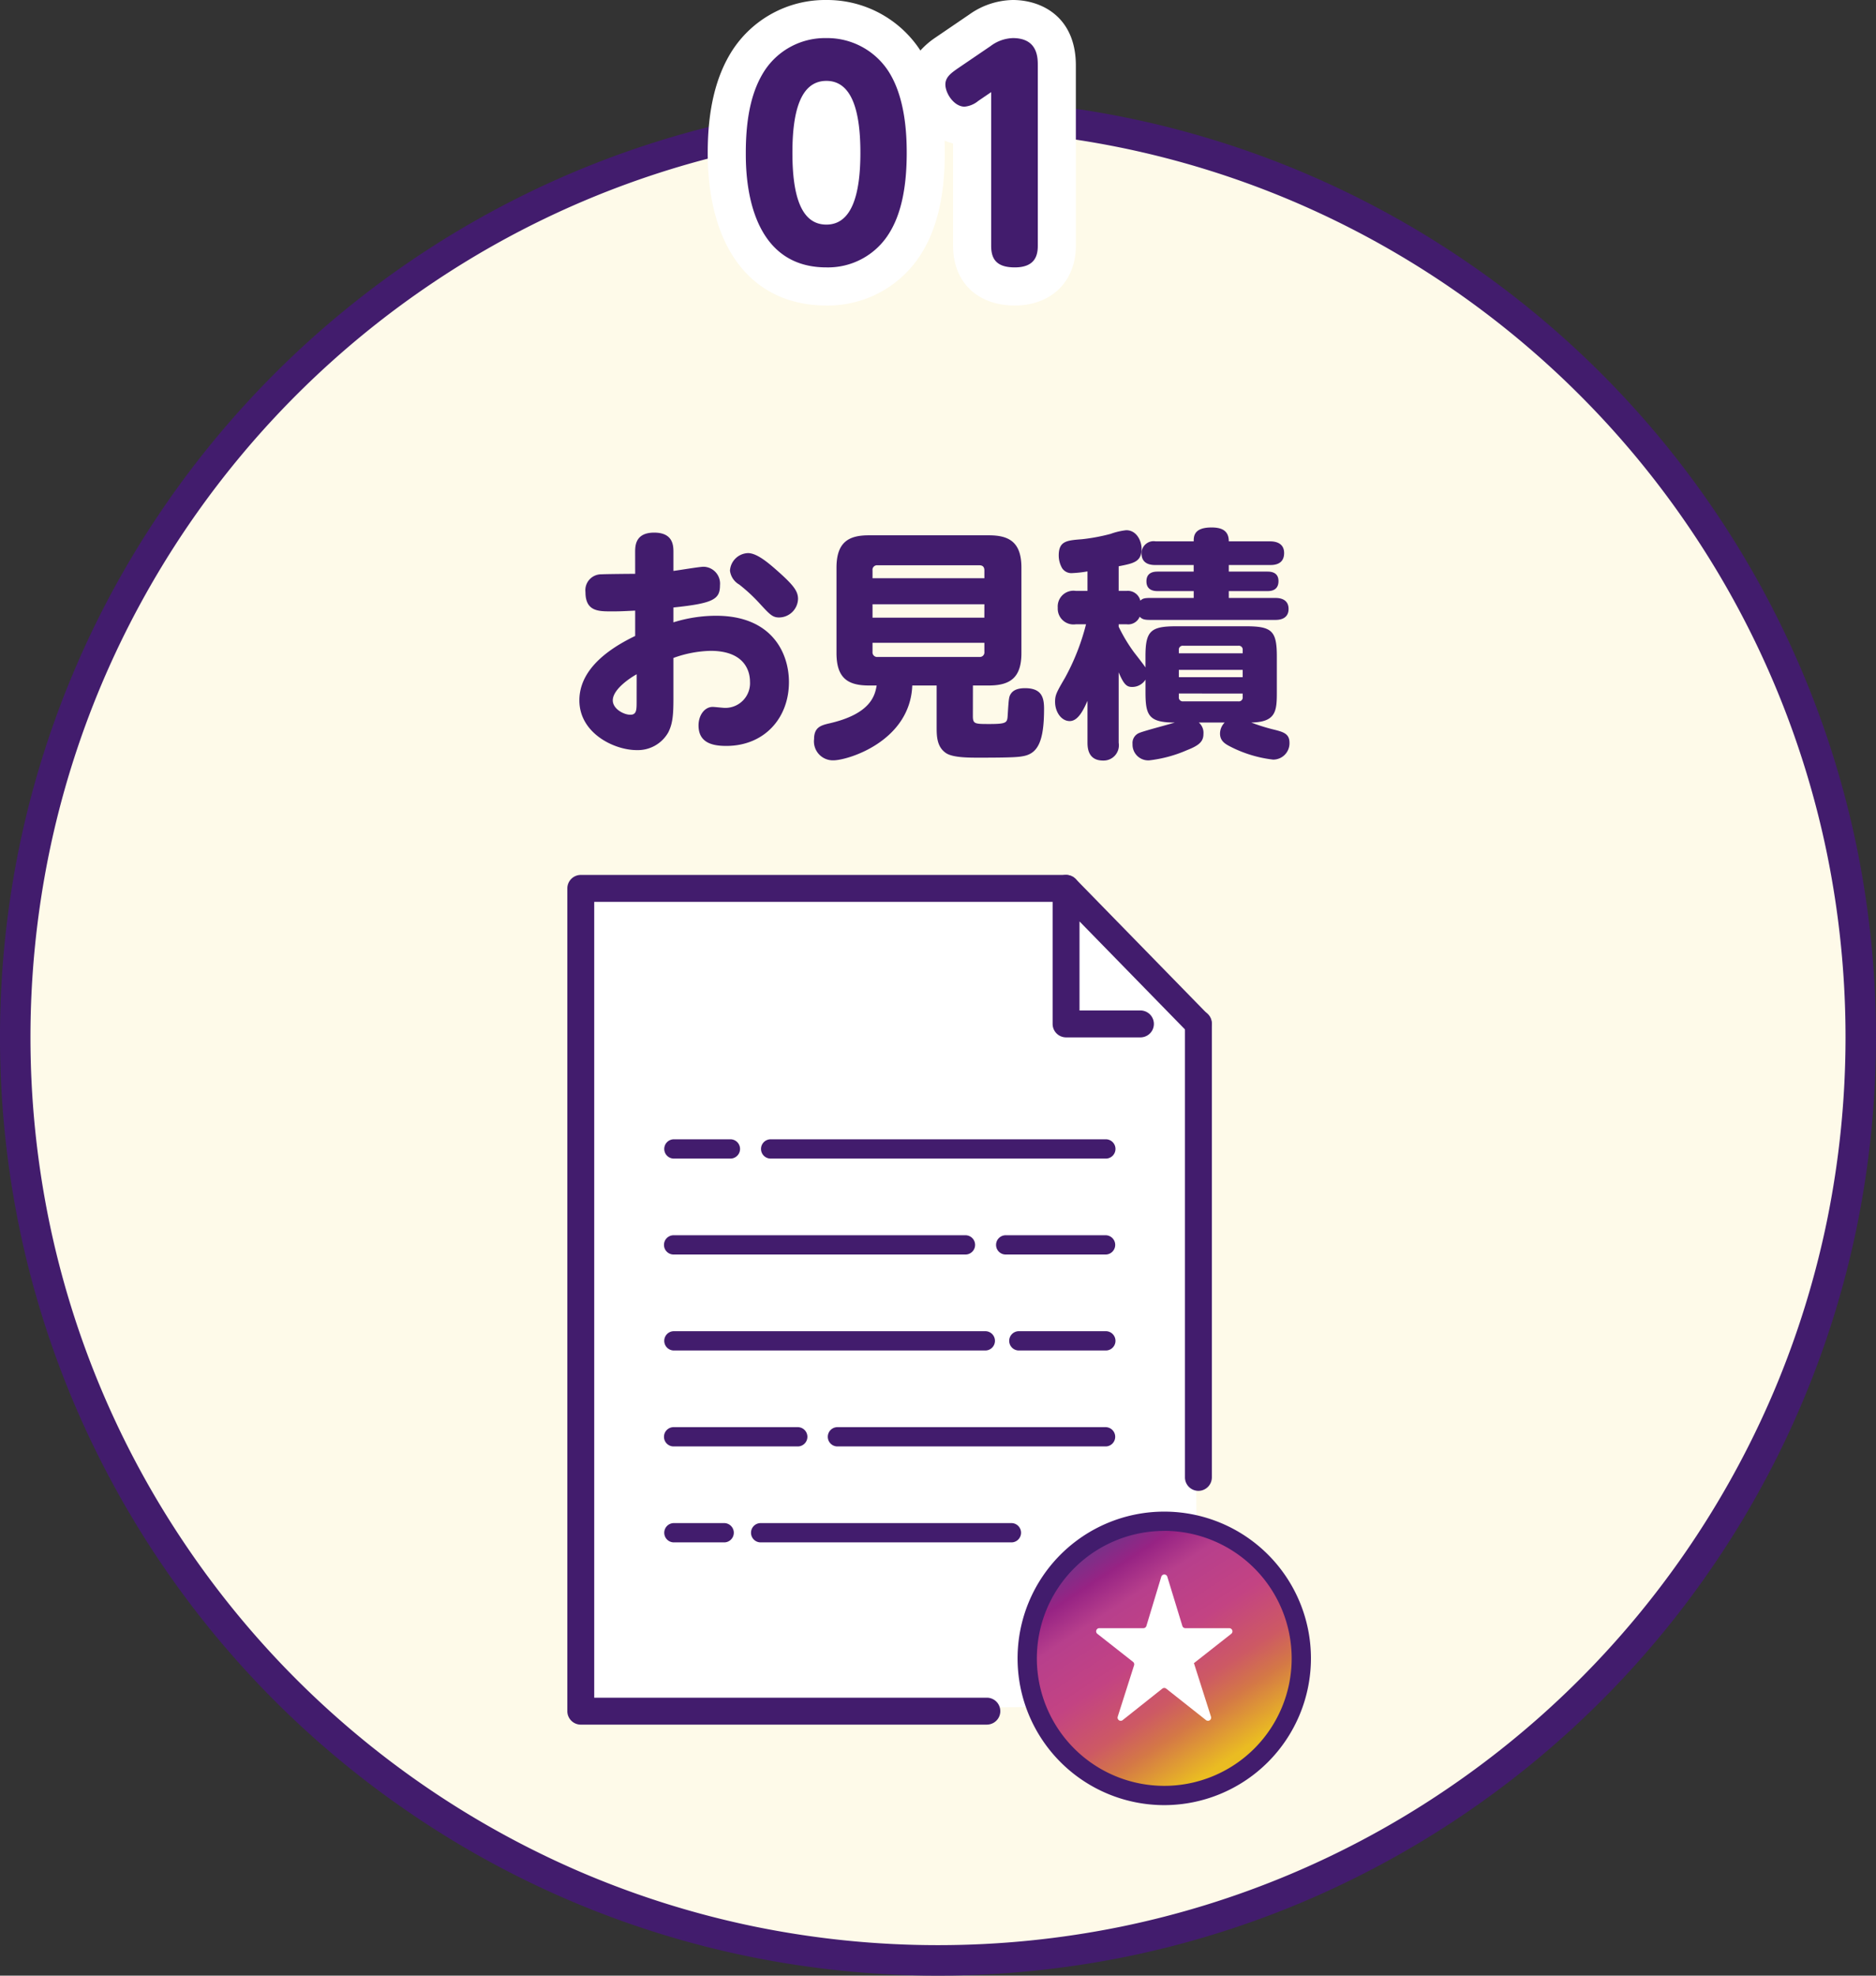 <svg id="コンポーネント_4_1" data-name="コンポーネント 4 – 1" xmlns="http://www.w3.org/2000/svg" xmlns:xlink="http://www.w3.org/1999/xlink" width="246.347" height="259.305" viewBox="0 0 246.347 259.305">
  <rect x="0" y="0" width="246.347" height="259.305" fill="#333333" stroke="none"/>
  <defs>
    <linearGradient id="linear-gradient" x1="-0.132" y1="0.039" x2="0.5" y2="1" gradientUnits="objectBoundingBox">
      <stop offset="0" stop-color="#4a328a"/>
      <stop offset="0.182" stop-color="#6c378b"/>
      <stop offset="0.298" stop-color="#972384"/>
      <stop offset="0.403" stop-color="#b73f8c"/>
      <stop offset="0.581" stop-color="#c34383"/>
      <stop offset="0.745" stop-color="#cd5964"/>
      <stop offset="0.844" stop-color="#d47846"/>
      <stop offset="1" stop-color="#eabc22"/>
    </linearGradient>
  </defs>
  <circle id="楕円形_34" data-name="楕円形 34" cx="121.173" cy="121.173" r="121.173" transform="translate(2 14.958)" fill="#fefae9"/>
  <path id="楕円形_34_-_アウトライン" data-name="楕円形 34 - アウトライン" d="M121.173-2A124.074,124.074,0,0,1,145.995.5a122.509,122.509,0,0,1,44.047,18.535,123.526,123.526,0,0,1,44.624,54.191,122.568,122.568,0,0,1,7.178,23.124,124.355,124.355,0,0,1,0,49.643,122.51,122.51,0,0,1-18.535,44.047,123.527,123.527,0,0,1-54.191,44.624,122.568,122.568,0,0,1-23.124,7.178,124.355,124.355,0,0,1-49.643,0A122.511,122.511,0,0,1,52.3,223.309,123.528,123.528,0,0,1,7.68,169.119,122.568,122.568,0,0,1,.5,145.995a124.355,124.355,0,0,1,0-49.643A122.509,122.509,0,0,1,19.037,52.3,123.527,123.527,0,0,1,73.228,7.68,122.567,122.567,0,0,1,96.352.5,124.074,124.074,0,0,1,121.173-2Zm0,242.347a120.065,120.065,0,0,0,24.02-2.421,118.509,118.509,0,0,0,42.61-17.931,119.527,119.527,0,0,0,43.179-52.435,118.558,118.558,0,0,0,6.943-22.367,120.354,120.354,0,0,0,0-48.039,118.509,118.509,0,0,0-17.931-42.61A119.527,119.527,0,0,0,167.56,11.364a118.555,118.555,0,0,0-22.367-6.943,120.354,120.354,0,0,0-48.039,0,118.509,118.509,0,0,0-42.61,17.931A119.527,119.527,0,0,0,11.364,74.786,118.557,118.557,0,0,0,4.421,97.154a120.354,120.354,0,0,0,0,48.039A118.509,118.509,0,0,0,22.352,187.8a119.528,119.528,0,0,0,52.435,43.179,118.559,118.559,0,0,0,22.367,6.943A120.065,120.065,0,0,0,121.173,240.347Z" transform="translate(2 14.958)" fill="#421c6d"/>
  <path id="パス_39625" data-name="パス 39625" d="M-38.592-21.408c-.672,0-4.064.032-4.384.064a2.087,2.087,0,0,0-2.144,2.336c0,2.528,1.7,2.528,3.392,2.528.928,0,1.152,0,3.136-.1v3.328C-44.192-10.56-45.92-7.52-45.92-4.8c0,4.32,4.576,6.528,7.52,6.528A4.591,4.591,0,0,0-34.24-.608c.576-1.152.672-2.272.672-4.512v-5.248A15.264,15.264,0,0,1-28.7-11.3c4.64,0,5.184,2.848,5.184,4.032a3.241,3.241,0,0,1-3.3,3.456c-.224,0-1.344-.128-1.6-.128-1.056,0-1.856,1.088-1.856,2.432,0,2.336,1.92,2.688,3.648,2.688,4.96,0,8.224-3.616,8.224-8.384,0-3.808-2.24-8.7-9.568-8.7a18.858,18.858,0,0,0-5.6.864v-1.952c5.28-.544,6.112-1.088,6.112-2.912A2.213,2.213,0,0,0-29.6-22.336c-.576,0-3.36.48-3.968.544v-2.432c0-.832,0-2.592-2.528-2.592-2.5,0-2.5,1.76-2.5,2.592ZM-38.4-4.672c0,1.12,0,1.76-.832,1.76-.864,0-2.3-.768-2.3-1.888,0-1.568,2.656-3.168,3.136-3.424Zm14.624-19.456a2.457,2.457,0,0,0-2.368,2.3A2.444,2.444,0,0,0-24.928-20a21.794,21.794,0,0,1,2.72,2.528c1.248,1.344,1.632,1.792,2.5,1.792a2.508,2.508,0,0,0,2.5-2.432c0-.992-.544-1.76-2.592-3.584C-20.992-22.752-22.56-24.128-23.776-24.128ZM5.76-6.752H7.84c2.848,0,4.288-1.056,4.288-4.256v-11.2c0-3.36-1.6-4.256-4.288-4.256H-7.9c-2.592,0-4.256.832-4.256,4.256v11.2c0,3.3,1.5,4.256,4.256,4.256H-6.88c-.224,1.28-.736,3.744-6.3,4.992-1.088.256-1.92.544-1.92,2.048a2.487,2.487,0,0,0,2.528,2.784c1.92,0,10.08-2.5,10.368-9.824h3.2v5.408c0,1.184,0,2.624,1.216,3.456.928.64,3.2.608,4.576.608,4.608,0,5.088-.1,5.7-.224C14.272,2.112,15.1.576,15.1-3.68c0-1.472-.288-2.72-2.5-2.72-1.408,0-1.76.576-1.92.832-.192.352-.224.608-.352,2.688-.064.992-.064,1.184-2.4,1.184-1.92,0-2.176,0-2.176-1.056Zm1.5-8.9H-7.424v-1.76H7.264ZM-7.424-20.832v-1.024a.594.594,0,0,1,.672-.672H6.624c.448,0,.64.256.64.672v1.024ZM7.264-11.168a.6.6,0,0,1-.64.672H-6.752a.606.606,0,0,1-.672-.672v-1.184H7.264ZM28.992-18.24c-.832,0-.992.128-1.248.352a1.686,1.686,0,0,0-1.792-1.28H24.9V-22.4c1.952-.384,3.008-.576,3.008-2.3,0-.96-.608-2.432-2.016-2.432a8.811,8.811,0,0,0-2.048.48,24.9,24.9,0,0,1-3.744.7c-2.016.16-3.072.224-3.072,2.144a3.351,3.351,0,0,0,.448,1.664,1.457,1.457,0,0,0,1.344.64,14.859,14.859,0,0,0,1.984-.224v2.56H19.264A2.065,2.065,0,0,0,16.9-16.96a2.071,2.071,0,0,0,2.368,2.176h1.344a29.706,29.706,0,0,1-2.752,7.008c-1.12,1.92-1.312,2.272-1.312,3.168,0,1.344.832,2.528,1.92,2.528,1.152,0,1.856-1.6,2.336-2.656v5.5c0,.928.224,2.336,2.048,2.336A2.005,2.005,0,0,0,24.9.768V-8.48c.672,1.6,1.056,1.92,1.76,1.92a2.058,2.058,0,0,0,1.76-.96v1.664c0,3.008.416,3.968,3.84,3.968-.672.224-3.9,1.056-4.608,1.344A1.416,1.416,0,0,0,26.72.928a2.063,2.063,0,0,0,2.208,2.144,17.314,17.314,0,0,0,4.96-1.344c1.632-.64,2.144-1.152,2.144-2.144a1.769,1.769,0,0,0-.608-1.472h3.392a2.08,2.08,0,0,0-.608,1.44c0,1.024.736,1.408,1.5,1.792a16.412,16.412,0,0,0,5.472,1.632A2.14,2.14,0,0,0,47.328.768c0-1.248-.864-1.44-2.3-1.792a25.754,25.754,0,0,1-2.72-.864c3.232-.064,3.36-1.472,3.36-3.968v-4.7c0-3.36-.64-3.968-4.064-3.968H32.48c-3.392,0-4.064.608-4.064,3.968v1.44c-.192-.32-1.248-1.664-1.472-1.952A20.966,20.966,0,0,1,24.9-14.464v-.32h1.056a1.627,1.627,0,0,0,1.7-.992c.288.256.448.416,1.344.416h16.48c.32,0,1.728,0,1.728-1.44s-1.408-1.44-1.728-1.44H39.36v-.9h5.024c.384,0,1.5,0,1.5-1.312,0-1.248-1.12-1.248-1.5-1.248H39.36v-.864h5.408c.448,0,1.856,0,1.856-1.568,0-1.5-1.44-1.536-1.856-1.536H39.36c0-1.44-.96-1.824-2.272-1.824-2.336,0-2.336,1.184-2.336,1.824H29.76A1.585,1.585,0,0,0,27.9-24.1c0,1.536,1.408,1.536,1.856,1.536h4.992v.864H30.08c-.416,0-1.536,0-1.536,1.28s1.152,1.28,1.536,1.28h4.672v.9ZM41.184-7.84H32.8V-8.8h8.384ZM32.8-11.392a.509.509,0,0,1,.576-.576h7.232a.509.509,0,0,1,.576.576v.416H32.8Zm8.384,5.7v.448a.509.509,0,0,1-.576.576H33.376a.517.517,0,0,1-.576-.576V-5.7Z" transform="translate(122 96.724)" fill="#421c6d"/>
  <g id="グループ_59618" data-name="グループ 59618" transform="translate(-380.115 -5079.573)">
    <path id="パス_2384" data-name="パス 2384" d="M456.71,5196.3h62.13l17.738,18.55.905,88.457-60.761.835H456.71Z" fill="#fff"/>
    <g id="グループ_1159" data-name="グループ 1159">
      <circle id="楕円形_36" data-name="楕円形 36" cx="17.996" cy="17.996" r="17.996" transform="translate(515.462 5279.692)" fill="url(#linear-gradient)"/>
    </g>
    <g id="グループ_59623" data-name="グループ 59623">
      <path id="パス_2385" data-name="パス 2385" d="M512.964,5282.014h-33a1.266,1.266,0,0,1,0-2.531h33a1.266,1.266,0,0,1,0,2.531Z" fill="#421c6d"/>
      <path id="パス_2386" data-name="パス 2386" d="M475.244,5282.014h-6.672a1.266,1.266,0,0,1,0-2.531h6.672a1.266,1.266,0,0,1,0,2.531Z" fill="#421c6d"/>
      <path id="パス_2387" data-name="パス 2387" d="M525.292,5269.421H490.083a1.265,1.265,0,0,1,0-2.531h35.209a1.265,1.265,0,1,1,0,2.531Z" fill="#421c6d"/>
      <path id="パス_2388" data-name="パス 2388" d="M484.872,5269.421h-16.3a1.265,1.265,0,0,1,0-2.531h16.3a1.265,1.265,0,1,1,0,2.531Z" fill="#421c6d"/>
      <path id="パス_2389" data-name="パス 2389" d="M525.292,5256.827H513.941a1.266,1.266,0,1,1,0-2.531h11.351a1.266,1.266,0,1,1,0,2.531Z" fill="#421c6d"/>
      <path id="パス_2390" data-name="パス 2390" d="M509.537,5256.827H468.572a1.266,1.266,0,0,1,0-2.531h40.965a1.266,1.266,0,0,1,0,2.531Z" fill="#421c6d"/>
      <path id="パス_2391" data-name="パス 2391" d="M525.292,5244.233H512.179a1.265,1.265,0,0,1,0-2.531h13.113a1.265,1.265,0,1,1,0,2.531Z" fill="#421c6d"/>
      <path id="パス_2392" data-name="パス 2392" d="M506.894,5244.233H468.572a1.265,1.265,0,0,1,0-2.531h38.322a1.265,1.265,0,1,1,0,2.531Z" fill="#421c6d"/>
      <path id="パス_2393" data-name="パス 2393" d="M525.292,5231.639H481.349a1.266,1.266,0,1,1,0-2.531h43.943a1.266,1.266,0,1,1,0,2.531Z" fill="#421c6d"/>
      <path id="パス_2394" data-name="パス 2394" d="M476.064,5231.639h-7.492a1.266,1.266,0,0,1,0-2.531h7.492a1.266,1.266,0,0,1,0,2.531Z" fill="#421c6d"/>
      <path id="パス_2395" data-name="パス 2395" d="M537.484,5274.75a1.266,1.266,0,0,1-1.266-1.266v-59.518a1.266,1.266,0,1,1,2.531,0v59.518A1.265,1.265,0,0,1,537.484,5274.75Z" fill="#421c6d"/>
      <path id="パス_2395_-_アウトライン" data-name="パス 2395 - アウトライン" d="M537.484,5275.25a1.768,1.768,0,0,1-1.766-1.766v-59.518a1.766,1.766,0,1,1,3.531,0v59.518A1.768,1.768,0,0,1,537.484,5275.25Zm0-62.05a.767.767,0,0,0-.766.766v59.518a.766.766,0,1,0,1.531,0v-59.518A.766.766,0,0,0,537.484,5213.2Z" fill="#421c6d"/>
      <path id="パス_2396" data-name="パス 2396" d="M509.748,5305.435H456.38a1.265,1.265,0,0,1-1.265-1.266V5196.177a1.265,1.265,0,0,1,1.265-1.266h63.726a1.265,1.265,0,0,1,0,2.531h-62.46V5302.9h52.1a1.266,1.266,0,0,1,0,2.531Z" fill="#421c6d"/>
      <path id="パス_2396_-_アウトライン" data-name="パス 2396 - アウトライン" d="M509.748,5305.935H456.38a1.768,1.768,0,0,1-1.765-1.766V5196.177a1.767,1.767,0,0,1,1.765-1.766h63.726a1.765,1.765,0,0,1,0,3.531h-61.96V5302.4h51.6a1.766,1.766,0,0,1,0,3.531ZM456.38,5195.411a.766.766,0,0,0-.765.766v107.992a.766.766,0,0,0,.765.766h53.368a.766.766,0,0,0,0-1.531h-52.6V5196.942h62.96a.765.765,0,0,0,0-1.531Z" fill="#421c6d"/>
      <path id="パス_2397" data-name="パス 2397" d="M529.866,5215.232h-9.76a1.266,1.266,0,0,1-1.266-1.266v-17.789a1.266,1.266,0,0,1,2.171-.885l17.378,17.79a1.265,1.265,0,0,1-1.811,1.768l-15.207-15.567V5212.7h8.5a1.266,1.266,0,1,1,0,2.532Z" fill="#421c6d"/>
      <path id="パス_2397_-_アウトライン" data-name="パス 2397 - アウトライン" d="M529.866,5215.732h-9.76a1.768,1.768,0,0,1-1.766-1.766v-17.789a1.766,1.766,0,0,1,1.765-1.766,1.779,1.779,0,0,1,1.263.531l17.379,17.791a1.766,1.766,0,0,1-2.526,2.467l-14.35-14.689V5212.2h8a1.766,1.766,0,1,1,0,3.532Zm-9.761-20.321a.766.766,0,0,0-.765.766v17.789a.767.767,0,0,0,.766.766h9.76a.766.766,0,1,0,0-1.532h-9v-15.145l16.065,16.445a.765.765,0,1,0,1.1-1.069l-17.378-17.79A.771.771,0,0,0,520.105,5195.411Z" fill="#421c6d"/>
      <path id="パス_2398" data-name="パス 2398" d="M533,5316.5a19.262,19.262,0,1,1,19.262-19.262A19.284,19.284,0,0,1,533,5316.5Zm0-35.993a16.731,16.731,0,1,0,16.731,16.731A16.751,16.751,0,0,0,533,5280.5Z" fill="#421c6d"/>
      <path id="パス_2399" data-name="パス 2399" d="M536.9,5297.873l2.235,7.02a.415.415,0,0,1-.652.451l-5.226-4.133a.414.414,0,0,0-.515,0l-5.2,4.128a.414.414,0,0,1-.653-.45l2.147-6.742a.416.416,0,0,0-.139-.452l-4.682-3.68a.414.414,0,0,1,.256-.74h5.784a.415.415,0,0,0,.4-.295l1.954-6.457a.414.414,0,0,1,.793,0l1.974,6.459a.414.414,0,0,0,.4.294h5.762a.414.414,0,0,1,.256.74l-4.909,3.858Z" fill="#fff"/>
    </g>
  </g>
  <path id="パス_39630" data-name="パス 39630" d="M-11.844.576A9.434,9.434,0,0,0-3.636-3.852c1.62-2.556,2.34-6.12,2.34-10.62,0-2.556-.216-7.272-2.376-10.656a9.576,9.576,0,0,0-8.172-4.392,9.492,9.492,0,0,0-8.172,4.356c-1.44,2.268-2.412,5.508-2.412,10.692C-22.428-11.952-22.428.576-11.844.576Zm0-5.616c-3.24,0-4.464-3.6-4.464-9.432,0-5.364,1.044-9.432,4.464-9.432,3.132,0,4.464,3.456,4.464,9.432C-7.38-9.108-8.46-5.04-11.844-5.04ZM9.792-22.428v20.16c0,1.656.612,2.844,3.1,2.844,2.7,0,3.024-1.62,3.024-2.844V-25.92c0-1.008,0-3.6-3.276-3.6A5.117,5.117,0,0,0,9.72-28.476L5.328-25.488c-.756.54-1.548,1.08-1.548,2.052,0,1.188,1.152,2.916,2.52,2.916a3.307,3.307,0,0,0,1.8-.756Z" transform="translate(120.363 34.52)" fill="#421c6d"/>
  <path id="パス_39630_-_アウトライン" data-name="パス 39630 - アウトライン" d="M12.888,5.576c-4.918,0-8.1-3.079-8.1-7.844V-15.695a6.792,6.792,0,0,1-1.117-.368q.029.778.029,1.59c0,5.638-1.02,9.988-3.117,13.3A14.454,14.454,0,0,1-11.844,5.576c-9.758,0-15.584-7.495-15.584-20.048,0-5.616,1.044-9.99,3.191-13.372A14.539,14.539,0,0,1-11.844-34.52,14.622,14.622,0,0,1,.5-27.888a10.491,10.491,0,0,1,1.869-1.63l4.54-3.092a10.153,10.153,0,0,1,5.728-1.91c3.818,0,8.276,2.252,8.276,8.6V-2.268C20.912,2.424,17.687,5.576,12.888,5.576Z" transform="translate(120.363 34.52)" fill="#fff"/>
  <path id="パス_39634" data-name="パス 39634" d="M-11.844.576A9.434,9.434,0,0,0-3.636-3.852c1.62-2.556,2.34-6.12,2.34-10.62,0-2.556-.216-7.272-2.376-10.656a9.576,9.576,0,0,0-8.172-4.392,9.492,9.492,0,0,0-8.172,4.356c-1.44,2.268-2.412,5.508-2.412,10.692C-22.428-11.952-22.428.576-11.844.576Zm0-5.616c-3.24,0-4.464-3.6-4.464-9.432,0-5.364,1.044-9.432,4.464-9.432,3.132,0,4.464,3.456,4.464,9.432C-7.38-9.108-8.46-5.04-11.844-5.04ZM9.792-22.428v20.16c0,1.656.612,2.844,3.1,2.844,2.7,0,3.024-1.62,3.024-2.844V-25.92c0-1.008,0-3.6-3.276-3.6A5.117,5.117,0,0,0,9.72-28.476L5.328-25.488c-.756.54-1.548,1.08-1.548,2.052,0,1.188,1.152,2.916,2.52,2.916a3.307,3.307,0,0,0,1.8-.756Z" transform="translate(120.363 34.52)" fill="#421c6d"/>
</svg>
